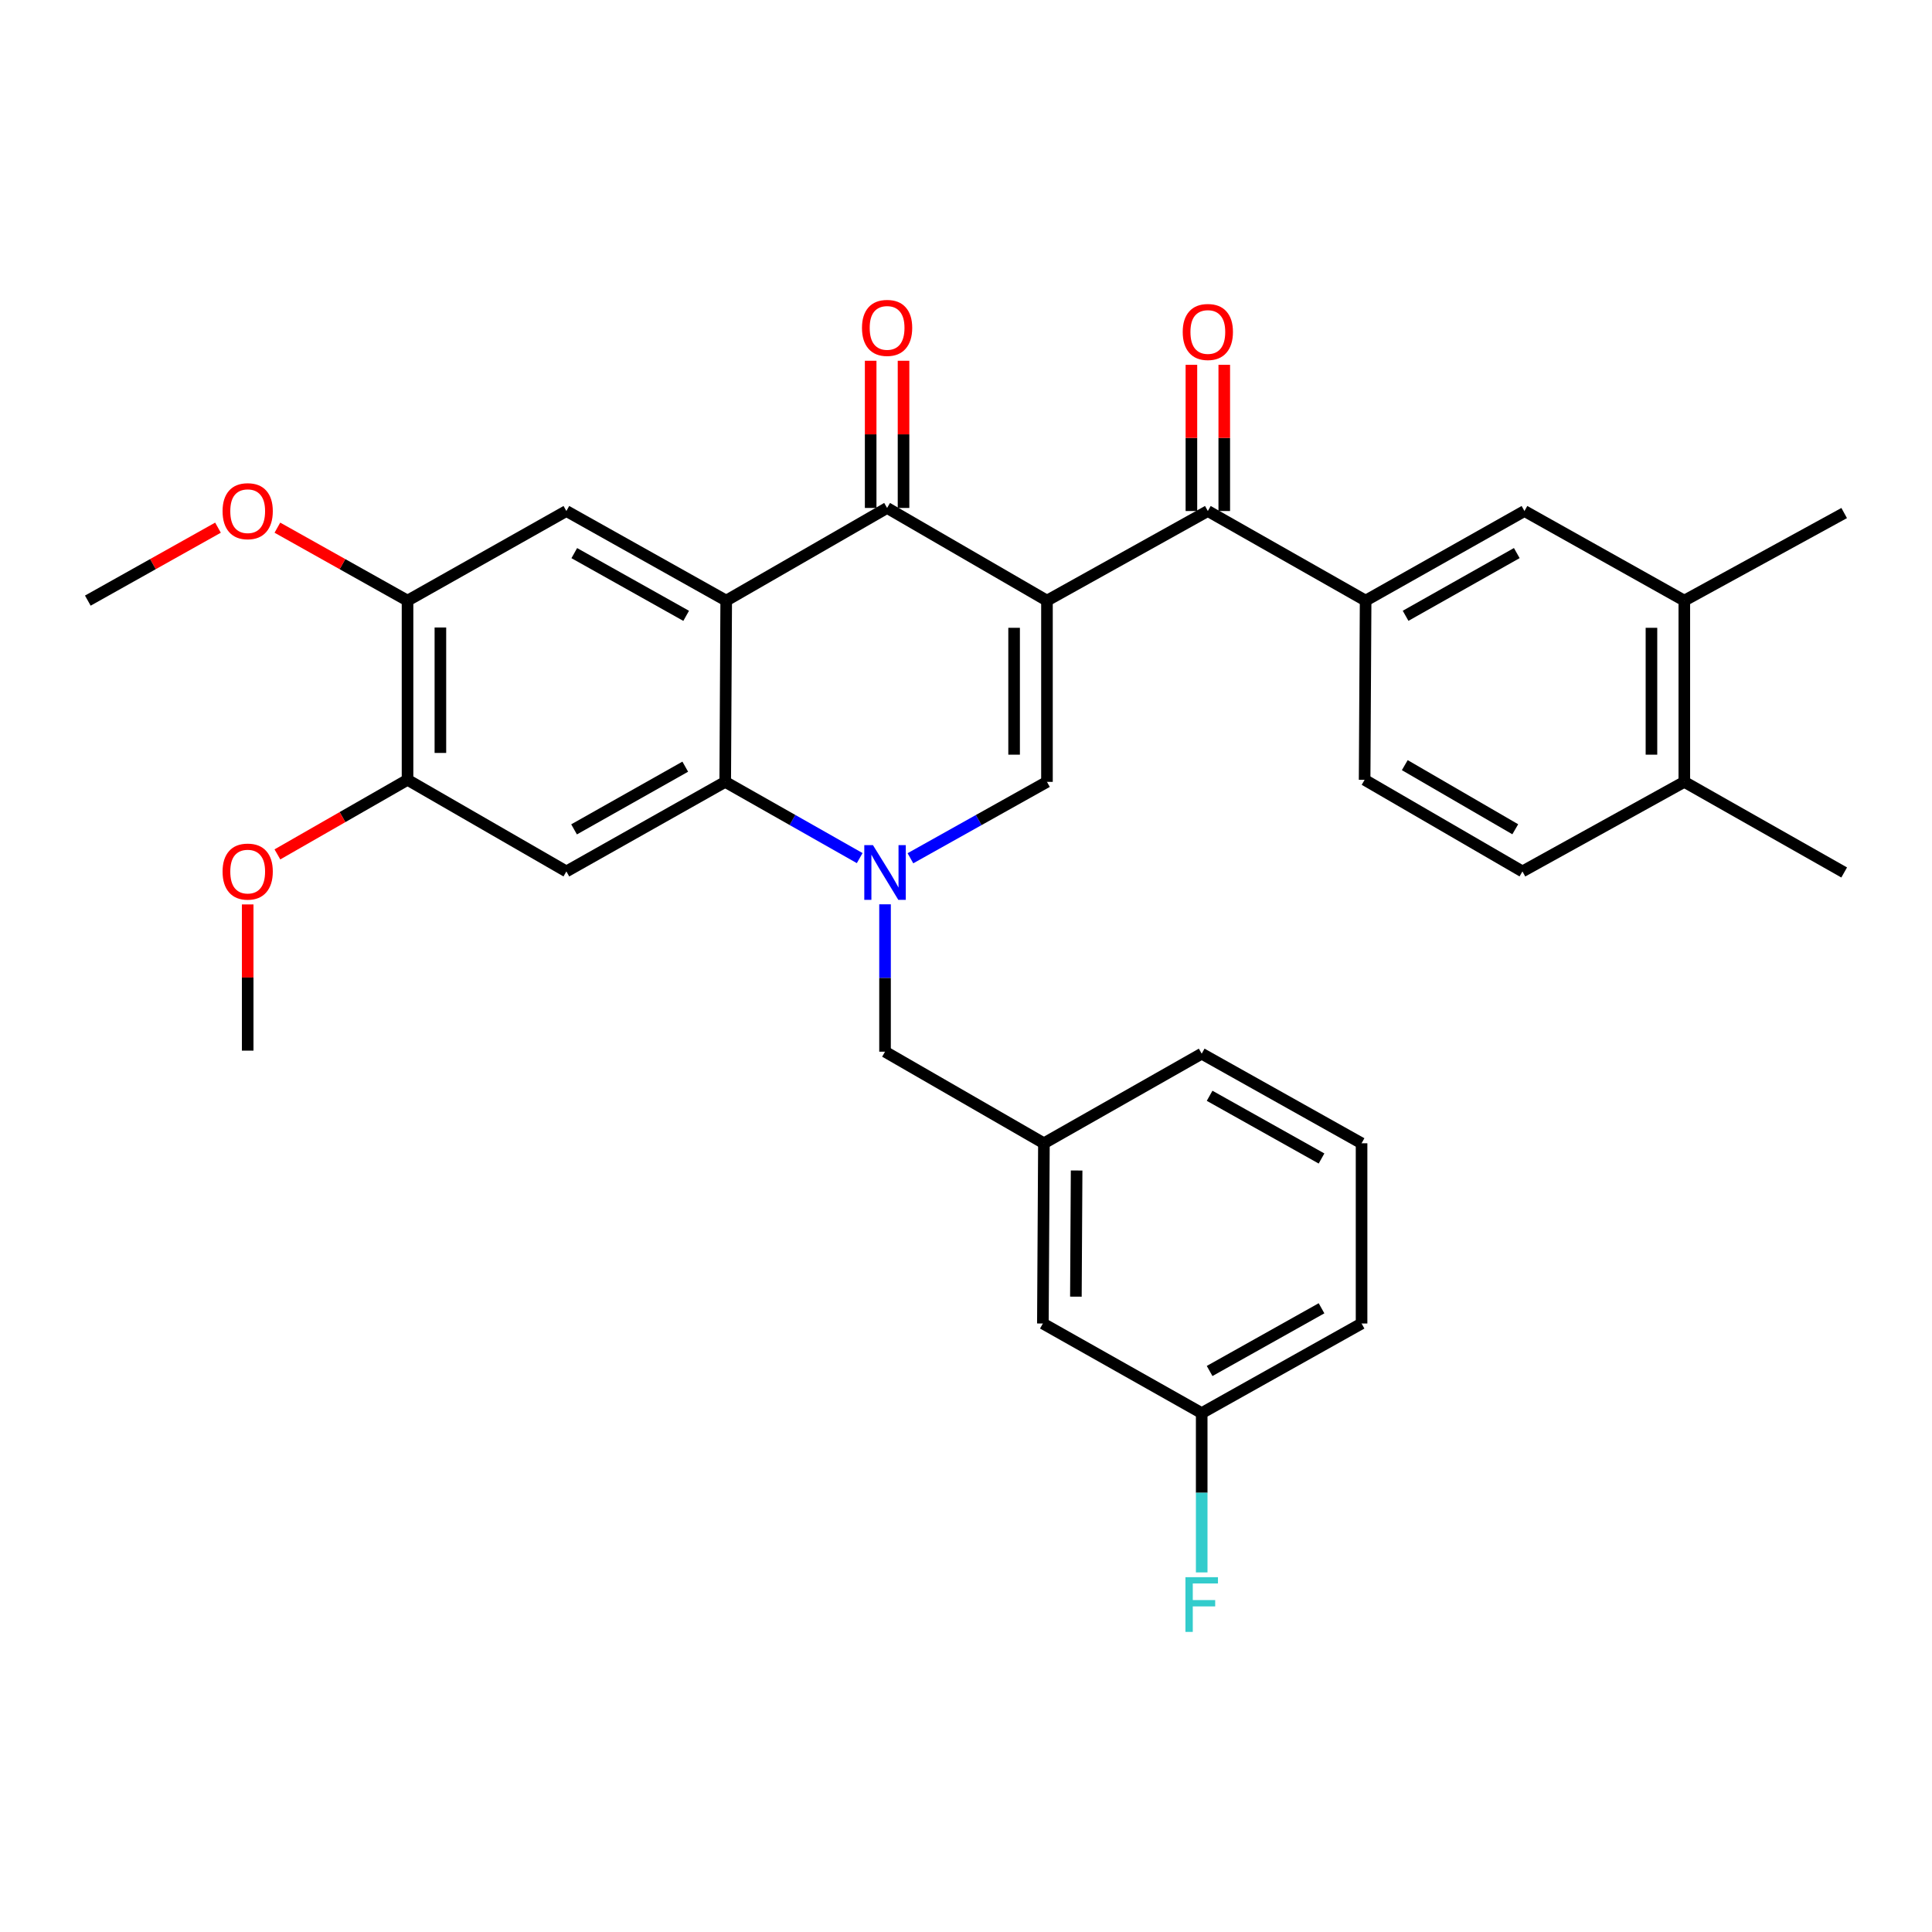 <?xml version='1.0' encoding='iso-8859-1'?>
<svg version='1.1' baseProfile='full'
              xmlns='http://www.w3.org/2000/svg'
                      xmlns:rdkit='http://www.rdkit.org/xml'
                      xmlns:xlink='http://www.w3.org/1999/xlink'
                  xml:space='preserve'
width='1000px' height='1000px' viewBox='0 0 1000 1000'>
<!-- END OF HEADER -->
<rect style='opacity:1.0;fill:#FFFFFF;stroke:none' width='1000' height='1000' x='0' y='0'> </rect>
<path class='bond-2' d='M 541.907,310.88 L 459.16,262.916' style='fill:none;fill-rule:evenodd;stroke:#000000;stroke-width:6px;stroke-linecap:butt;stroke-linejoin:miter;stroke-opacity:1' />
<path class='bond-3' d='M 541.907,310.88 L 541.907,404.692' style='fill:none;fill-rule:evenodd;stroke:#000000;stroke-width:6px;stroke-linecap:butt;stroke-linejoin:miter;stroke-opacity:1' />
<path class='bond-3' d='M 524.899,324.952 L 524.899,390.62' style='fill:none;fill-rule:evenodd;stroke:#000000;stroke-width:6px;stroke-linecap:butt;stroke-linejoin:miter;stroke-opacity:1' />
<path class='bond-5' d='M 541.907,310.88 L 625.174,264.504' style='fill:none;fill-rule:evenodd;stroke:#000000;stroke-width:6px;stroke-linecap:butt;stroke-linejoin:miter;stroke-opacity:1' />
<path class='bond-0' d='M 471.234,444.236 L 506.571,424.464' style='fill:none;fill-rule:evenodd;stroke:#0000FF;stroke-width:6px;stroke-linecap:butt;stroke-linejoin:miter;stroke-opacity:1' />
<path class='bond-0' d='M 506.571,424.464 L 541.907,404.692' style='fill:none;fill-rule:evenodd;stroke:#000000;stroke-width:6px;stroke-linecap:butt;stroke-linejoin:miter;stroke-opacity:1' />
<path class='bond-4' d='M 444.976,444.152 L 410.175,424.422' style='fill:none;fill-rule:evenodd;stroke:#0000FF;stroke-width:6px;stroke-linecap:butt;stroke-linejoin:miter;stroke-opacity:1' />
<path class='bond-4' d='M 410.175,424.422 L 375.374,404.692' style='fill:none;fill-rule:evenodd;stroke:#000000;stroke-width:6px;stroke-linecap:butt;stroke-linejoin:miter;stroke-opacity:1' />
<path class='bond-11' d='M 458.093,468.068 L 458.093,506.21' style='fill:none;fill-rule:evenodd;stroke:#0000FF;stroke-width:6px;stroke-linecap:butt;stroke-linejoin:miter;stroke-opacity:1' />
<path class='bond-11' d='M 458.093,506.21 L 458.093,544.352' style='fill:none;fill-rule:evenodd;stroke:#000000;stroke-width:6px;stroke-linecap:butt;stroke-linejoin:miter;stroke-opacity:1' />
<path class='bond-1' d='M 375.884,310.88 L 459.16,262.916' style='fill:none;fill-rule:evenodd;stroke:#000000;stroke-width:6px;stroke-linecap:butt;stroke-linejoin:miter;stroke-opacity:1' />
<path class='bond-7' d='M 375.884,310.88 L 293.156,264.504' style='fill:none;fill-rule:evenodd;stroke:#000000;stroke-width:6px;stroke-linecap:butt;stroke-linejoin:miter;stroke-opacity:1' />
<path class='bond-7' d='M 355.158,318.76 L 297.249,286.296' style='fill:none;fill-rule:evenodd;stroke:#000000;stroke-width:6px;stroke-linecap:butt;stroke-linejoin:miter;stroke-opacity:1' />
<path class='bond-32' d='M 375.884,310.88 L 375.374,404.692' style='fill:none;fill-rule:evenodd;stroke:#000000;stroke-width:6px;stroke-linecap:butt;stroke-linejoin:miter;stroke-opacity:1' />
<path class='bond-14' d='M 467.665,262.916 L 467.665,224.821' style='fill:none;fill-rule:evenodd;stroke:#000000;stroke-width:6px;stroke-linecap:butt;stroke-linejoin:miter;stroke-opacity:1' />
<path class='bond-14' d='M 467.665,224.821 L 467.665,186.725' style='fill:none;fill-rule:evenodd;stroke:#FF0000;stroke-width:6px;stroke-linecap:butt;stroke-linejoin:miter;stroke-opacity:1' />
<path class='bond-14' d='M 450.656,262.916 L 450.656,224.821' style='fill:none;fill-rule:evenodd;stroke:#000000;stroke-width:6px;stroke-linecap:butt;stroke-linejoin:miter;stroke-opacity:1' />
<path class='bond-14' d='M 450.656,224.821 L 450.656,186.725' style='fill:none;fill-rule:evenodd;stroke:#FF0000;stroke-width:6px;stroke-linecap:butt;stroke-linejoin:miter;stroke-opacity:1' />
<path class='bond-6' d='M 375.374,404.692 L 293.156,451.05' style='fill:none;fill-rule:evenodd;stroke:#000000;stroke-width:6px;stroke-linecap:butt;stroke-linejoin:miter;stroke-opacity:1' />
<path class='bond-6' d='M 354.688,396.83 L 297.135,429.281' style='fill:none;fill-rule:evenodd;stroke:#000000;stroke-width:6px;stroke-linecap:butt;stroke-linejoin:miter;stroke-opacity:1' />
<path class='bond-8' d='M 625.174,264.504 L 706.844,310.88' style='fill:none;fill-rule:evenodd;stroke:#000000;stroke-width:6px;stroke-linecap:butt;stroke-linejoin:miter;stroke-opacity:1' />
<path class='bond-15' d='M 633.678,264.504 L 633.678,226.666' style='fill:none;fill-rule:evenodd;stroke:#000000;stroke-width:6px;stroke-linecap:butt;stroke-linejoin:miter;stroke-opacity:1' />
<path class='bond-15' d='M 633.678,226.666 L 633.678,188.829' style='fill:none;fill-rule:evenodd;stroke:#FF0000;stroke-width:6px;stroke-linecap:butt;stroke-linejoin:miter;stroke-opacity:1' />
<path class='bond-15' d='M 616.67,264.504 L 616.67,226.666' style='fill:none;fill-rule:evenodd;stroke:#000000;stroke-width:6px;stroke-linecap:butt;stroke-linejoin:miter;stroke-opacity:1' />
<path class='bond-15' d='M 616.67,226.666 L 616.67,188.829' style='fill:none;fill-rule:evenodd;stroke:#FF0000;stroke-width:6px;stroke-linecap:butt;stroke-linejoin:miter;stroke-opacity:1' />
<path class='bond-9' d='M 293.156,451.05 L 210.939,403.634' style='fill:none;fill-rule:evenodd;stroke:#000000;stroke-width:6px;stroke-linecap:butt;stroke-linejoin:miter;stroke-opacity:1' />
<path class='bond-10' d='M 293.156,264.504 L 210.939,310.88' style='fill:none;fill-rule:evenodd;stroke:#000000;stroke-width:6px;stroke-linecap:butt;stroke-linejoin:miter;stroke-opacity:1' />
<path class='bond-12' d='M 706.844,310.88 L 789.061,264.504' style='fill:none;fill-rule:evenodd;stroke:#000000;stroke-width:6px;stroke-linecap:butt;stroke-linejoin:miter;stroke-opacity:1' />
<path class='bond-12' d='M 727.533,318.738 L 785.085,286.274' style='fill:none;fill-rule:evenodd;stroke:#000000;stroke-width:6px;stroke-linecap:butt;stroke-linejoin:miter;stroke-opacity:1' />
<path class='bond-17' d='M 706.844,310.88 L 706.324,403.634' style='fill:none;fill-rule:evenodd;stroke:#000000;stroke-width:6px;stroke-linecap:butt;stroke-linejoin:miter;stroke-opacity:1' />
<path class='bond-22' d='M 210.939,403.634 L 177.262,422.934' style='fill:none;fill-rule:evenodd;stroke:#000000;stroke-width:6px;stroke-linecap:butt;stroke-linejoin:miter;stroke-opacity:1' />
<path class='bond-22' d='M 177.262,422.934 L 143.585,442.234' style='fill:none;fill-rule:evenodd;stroke:#FF0000;stroke-width:6px;stroke-linecap:butt;stroke-linejoin:miter;stroke-opacity:1' />
<path class='bond-33' d='M 210.939,403.634 L 210.939,310.88' style='fill:none;fill-rule:evenodd;stroke:#000000;stroke-width:6px;stroke-linecap:butt;stroke-linejoin:miter;stroke-opacity:1' />
<path class='bond-33' d='M 227.947,389.721 L 227.947,324.793' style='fill:none;fill-rule:evenodd;stroke:#000000;stroke-width:6px;stroke-linecap:butt;stroke-linejoin:miter;stroke-opacity:1' />
<path class='bond-23' d='M 210.939,310.88 L 177.256,292' style='fill:none;fill-rule:evenodd;stroke:#000000;stroke-width:6px;stroke-linecap:butt;stroke-linejoin:miter;stroke-opacity:1' />
<path class='bond-23' d='M 177.256,292 L 143.573,273.12' style='fill:none;fill-rule:evenodd;stroke:#FF0000;stroke-width:6px;stroke-linecap:butt;stroke-linejoin:miter;stroke-opacity:1' />
<path class='bond-18' d='M 458.093,544.352 L 540.329,591.759' style='fill:none;fill-rule:evenodd;stroke:#000000;stroke-width:6px;stroke-linecap:butt;stroke-linejoin:miter;stroke-opacity:1' />
<path class='bond-13' d='M 789.061,264.504 L 871.799,310.88' style='fill:none;fill-rule:evenodd;stroke:#000000;stroke-width:6px;stroke-linecap:butt;stroke-linejoin:miter;stroke-opacity:1' />
<path class='bond-26' d='M 871.799,310.88 L 954.545,265.552' style='fill:none;fill-rule:evenodd;stroke:#000000;stroke-width:6px;stroke-linecap:butt;stroke-linejoin:miter;stroke-opacity:1' />
<path class='bond-34' d='M 871.799,310.88 L 871.799,404.692' style='fill:none;fill-rule:evenodd;stroke:#000000;stroke-width:6px;stroke-linecap:butt;stroke-linejoin:miter;stroke-opacity:1' />
<path class='bond-34' d='M 854.79,324.952 L 854.79,390.62' style='fill:none;fill-rule:evenodd;stroke:#000000;stroke-width:6px;stroke-linecap:butt;stroke-linejoin:miter;stroke-opacity:1' />
<path class='bond-16' d='M 871.799,404.692 L 788.012,451.05' style='fill:none;fill-rule:evenodd;stroke:#000000;stroke-width:6px;stroke-linecap:butt;stroke-linejoin:miter;stroke-opacity:1' />
<path class='bond-28' d='M 871.799,404.692 L 954.545,451.589' style='fill:none;fill-rule:evenodd;stroke:#000000;stroke-width:6px;stroke-linecap:butt;stroke-linejoin:miter;stroke-opacity:1' />
<path class='bond-19' d='M 706.324,403.634 L 788.012,451.05' style='fill:none;fill-rule:evenodd;stroke:#000000;stroke-width:6px;stroke-linecap:butt;stroke-linejoin:miter;stroke-opacity:1' />
<path class='bond-19' d='M 727.116,396.036 L 784.298,429.228' style='fill:none;fill-rule:evenodd;stroke:#000000;stroke-width:6px;stroke-linecap:butt;stroke-linejoin:miter;stroke-opacity:1' />
<path class='bond-20' d='M 540.329,591.759 L 539.791,685.041' style='fill:none;fill-rule:evenodd;stroke:#000000;stroke-width:6px;stroke-linecap:butt;stroke-linejoin:miter;stroke-opacity:1' />
<path class='bond-20' d='M 557.257,605.849 L 556.88,671.147' style='fill:none;fill-rule:evenodd;stroke:#000000;stroke-width:6px;stroke-linecap:butt;stroke-linejoin:miter;stroke-opacity:1' />
<path class='bond-27' d='M 540.329,591.759 L 621.999,545.382' style='fill:none;fill-rule:evenodd;stroke:#000000;stroke-width:6px;stroke-linecap:butt;stroke-linejoin:miter;stroke-opacity:1' />
<path class='bond-21' d='M 539.791,685.041 L 621.999,731.418' style='fill:none;fill-rule:evenodd;stroke:#000000;stroke-width:6px;stroke-linecap:butt;stroke-linejoin:miter;stroke-opacity:1' />
<path class='bond-24' d='M 621.999,731.418 L 621.999,772.646' style='fill:none;fill-rule:evenodd;stroke:#000000;stroke-width:6px;stroke-linecap:butt;stroke-linejoin:miter;stroke-opacity:1' />
<path class='bond-24' d='M 621.999,772.646 L 621.999,813.875' style='fill:none;fill-rule:evenodd;stroke:#33CCCC;stroke-width:6px;stroke-linecap:butt;stroke-linejoin:miter;stroke-opacity:1' />
<path class='bond-35' d='M 621.999,731.418 L 704.746,685.041' style='fill:none;fill-rule:evenodd;stroke:#000000;stroke-width:6px;stroke-linecap:butt;stroke-linejoin:miter;stroke-opacity:1' />
<path class='bond-35' d='M 626.095,709.624 L 684.018,677.161' style='fill:none;fill-rule:evenodd;stroke:#000000;stroke-width:6px;stroke-linecap:butt;stroke-linejoin:miter;stroke-opacity:1' />
<path class='bond-30' d='M 128.201,468.129 L 128.201,505.966' style='fill:none;fill-rule:evenodd;stroke:#FF0000;stroke-width:6px;stroke-linecap:butt;stroke-linejoin:miter;stroke-opacity:1' />
<path class='bond-30' d='M 128.201,505.966 L 128.201,543.804' style='fill:none;fill-rule:evenodd;stroke:#000000;stroke-width:6px;stroke-linecap:butt;stroke-linejoin:miter;stroke-opacity:1' />
<path class='bond-31' d='M 112.83,273.119 L 79.142,292' style='fill:none;fill-rule:evenodd;stroke:#FF0000;stroke-width:6px;stroke-linecap:butt;stroke-linejoin:miter;stroke-opacity:1' />
<path class='bond-31' d='M 79.142,292 L 45.455,310.88' style='fill:none;fill-rule:evenodd;stroke:#000000;stroke-width:6px;stroke-linecap:butt;stroke-linejoin:miter;stroke-opacity:1' />
<path class='bond-25' d='M 704.746,591.759 L 621.999,545.382' style='fill:none;fill-rule:evenodd;stroke:#000000;stroke-width:6px;stroke-linecap:butt;stroke-linejoin:miter;stroke-opacity:1' />
<path class='bond-25' d='M 684.018,599.639 L 626.095,567.175' style='fill:none;fill-rule:evenodd;stroke:#000000;stroke-width:6px;stroke-linecap:butt;stroke-linejoin:miter;stroke-opacity:1' />
<path class='bond-29' d='M 704.746,591.759 L 704.746,685.041' style='fill:none;fill-rule:evenodd;stroke:#000000;stroke-width:6px;stroke-linecap:butt;stroke-linejoin:miter;stroke-opacity:1' />
<path  class='atom-1' d='M 451.833 437.429
L 461.113 452.429
Q 462.033 453.909, 463.513 456.589
Q 464.993 459.269, 465.073 459.429
L 465.073 437.429
L 468.833 437.429
L 468.833 465.749
L 464.953 465.749
L 454.993 449.349
Q 453.833 447.429, 452.593 445.229
Q 451.393 443.029, 451.033 442.349
L 451.033 465.749
L 447.353 465.749
L 447.353 437.429
L 451.833 437.429
' fill='#0000FF'/>
<path  class='atom-15' d='M 446.16 169.713
Q 446.16 162.913, 449.52 159.113
Q 452.88 155.313, 459.16 155.313
Q 465.44 155.313, 468.8 159.113
Q 472.16 162.913, 472.16 169.713
Q 472.16 176.593, 468.76 180.513
Q 465.36 184.393, 459.16 184.393
Q 452.92 184.393, 449.52 180.513
Q 446.16 176.633, 446.16 169.713
M 459.16 181.193
Q 463.48 181.193, 465.8 178.313
Q 468.16 175.393, 468.16 169.713
Q 468.16 164.153, 465.8 161.353
Q 463.48 158.513, 459.16 158.513
Q 454.84 158.513, 452.48 161.313
Q 450.16 164.113, 450.16 169.713
Q 450.16 175.433, 452.48 178.313
Q 454.84 181.193, 459.16 181.193
' fill='#FF0000'/>
<path  class='atom-16' d='M 612.174 171.83
Q 612.174 165.03, 615.534 161.23
Q 618.894 157.43, 625.174 157.43
Q 631.454 157.43, 634.814 161.23
Q 638.174 165.03, 638.174 171.83
Q 638.174 178.71, 634.774 182.63
Q 631.374 186.51, 625.174 186.51
Q 618.934 186.51, 615.534 182.63
Q 612.174 178.75, 612.174 171.83
M 625.174 183.31
Q 629.494 183.31, 631.814 180.43
Q 634.174 177.51, 634.174 171.83
Q 634.174 166.27, 631.814 163.47
Q 629.494 160.63, 625.174 160.63
Q 620.854 160.63, 618.494 163.43
Q 616.174 166.23, 616.174 171.83
Q 616.174 177.55, 618.494 180.43
Q 620.854 183.31, 625.174 183.31
' fill='#FF0000'/>
<path  class='atom-23' d='M 115.201 451.13
Q 115.201 444.33, 118.561 440.53
Q 121.921 436.73, 128.201 436.73
Q 134.481 436.73, 137.841 440.53
Q 141.201 444.33, 141.201 451.13
Q 141.201 458.01, 137.801 461.93
Q 134.401 465.81, 128.201 465.81
Q 121.961 465.81, 118.561 461.93
Q 115.201 458.05, 115.201 451.13
M 128.201 462.61
Q 132.521 462.61, 134.841 459.73
Q 137.201 456.81, 137.201 451.13
Q 137.201 445.57, 134.841 442.77
Q 132.521 439.93, 128.201 439.93
Q 123.881 439.93, 121.521 442.73
Q 119.201 445.53, 119.201 451.13
Q 119.201 456.85, 121.521 459.73
Q 123.881 462.61, 128.201 462.61
' fill='#FF0000'/>
<path  class='atom-24' d='M 115.201 264.584
Q 115.201 257.784, 118.561 253.984
Q 121.921 250.184, 128.201 250.184
Q 134.481 250.184, 137.841 253.984
Q 141.201 257.784, 141.201 264.584
Q 141.201 271.464, 137.801 275.384
Q 134.401 279.264, 128.201 279.264
Q 121.961 279.264, 118.561 275.384
Q 115.201 271.504, 115.201 264.584
M 128.201 276.064
Q 132.521 276.064, 134.841 273.184
Q 137.201 270.264, 137.201 264.584
Q 137.201 259.024, 134.841 256.224
Q 132.521 253.384, 128.201 253.384
Q 123.881 253.384, 121.521 256.184
Q 119.201 258.984, 119.201 264.584
Q 119.201 270.304, 121.521 273.184
Q 123.881 276.064, 128.201 276.064
' fill='#FF0000'/>
<path  class='atom-25' d='M 613.579 816.352
L 630.419 816.352
L 630.419 819.592
L 617.379 819.592
L 617.379 828.192
L 628.979 828.192
L 628.979 831.472
L 617.379 831.472
L 617.379 844.672
L 613.579 844.672
L 613.579 816.352
' fill='#33CCCC'/>
</svg>
